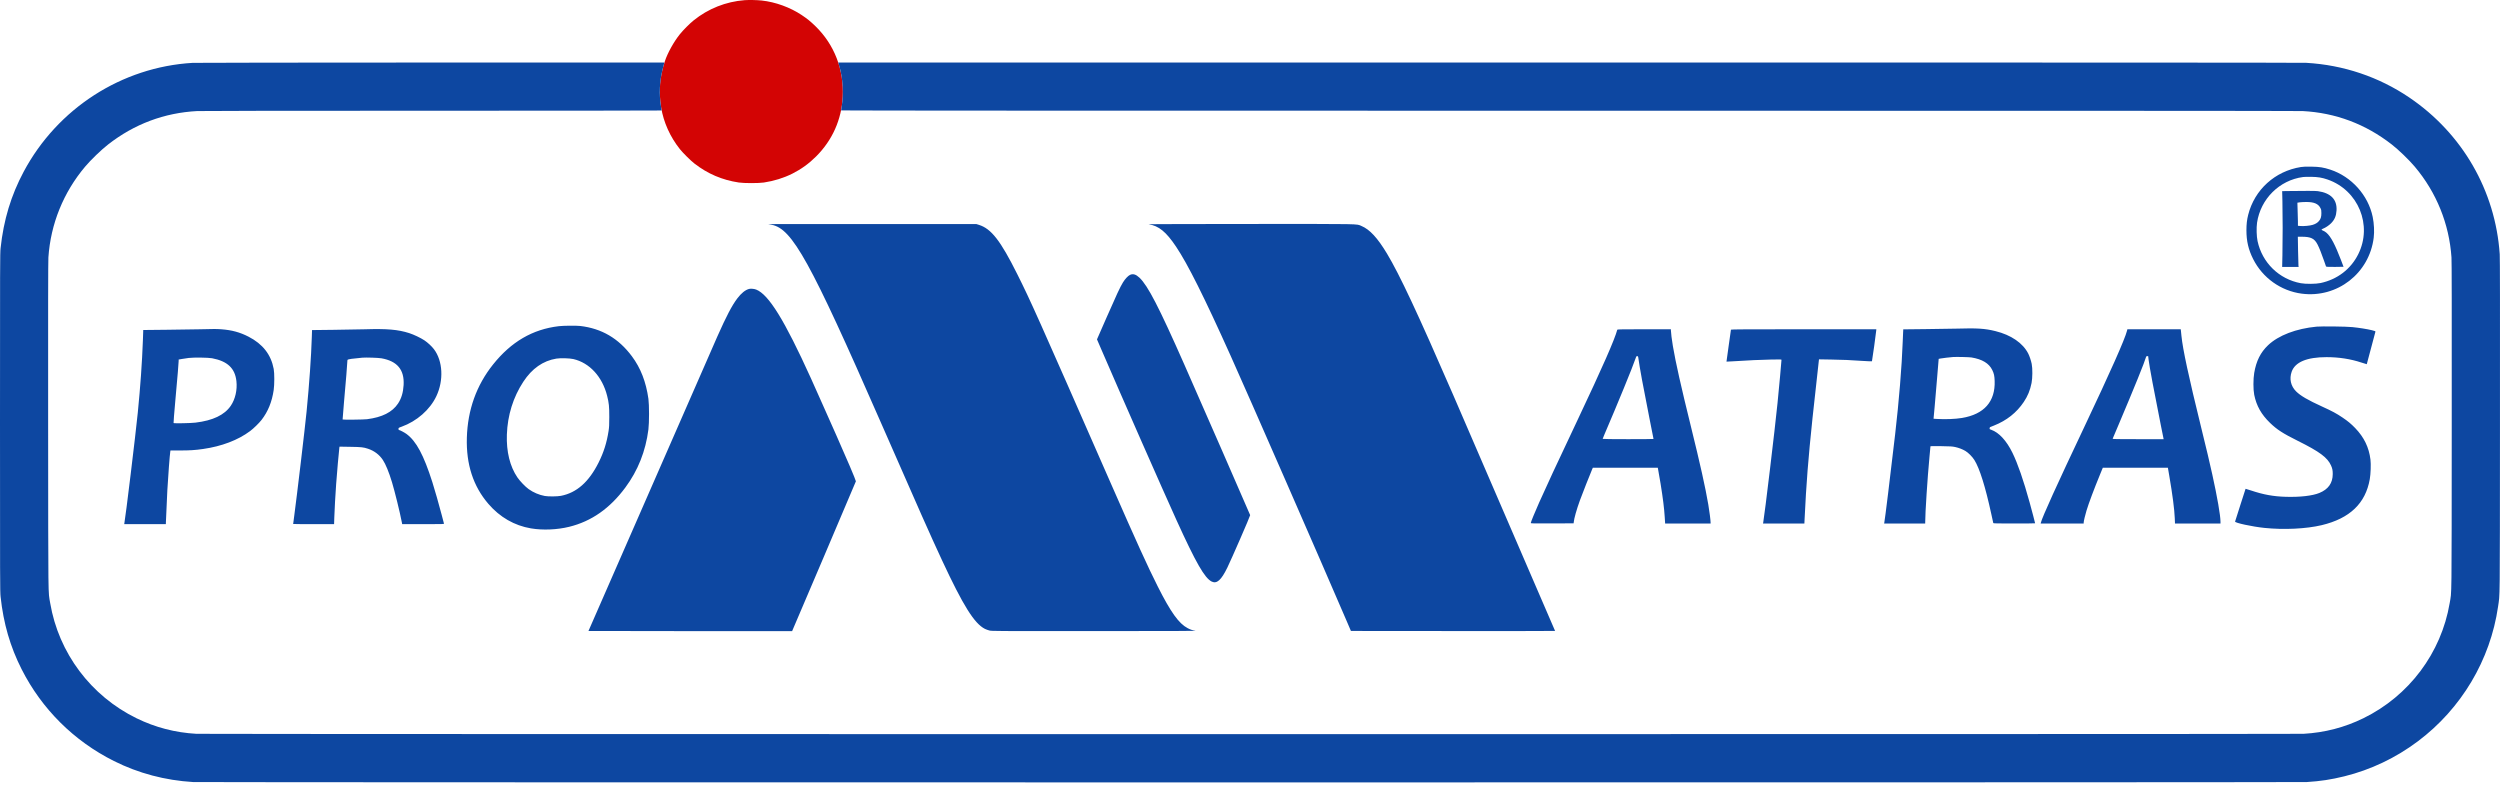 <?xml version="1.0" encoding="UTF-8"?> <svg xmlns="http://www.w3.org/2000/svg" width="240" height="76" viewBox="0 0 240 76" fill="none"><path fill-rule="evenodd" clip-rule="evenodd" d="M71.486 0.016C69.686 0.155 67.989 0.828 66.588 1.959C66.197 2.275 65.58 2.895 65.263 3.291C64.683 4.015 64.086 5.091 63.83 5.874C63.332 7.4 63.22 8.785 63.472 10.326C63.704 11.743 64.335 13.144 65.269 14.316C65.563 14.685 66.306 15.421 66.667 15.7C67.941 16.687 69.323 17.278 70.927 17.521C71.428 17.597 72.836 17.597 73.337 17.521C75.305 17.222 76.99 16.38 78.355 15.011C79.914 13.448 80.787 11.484 80.901 9.286C81.034 6.701 80.1 4.284 78.286 2.518C77.798 2.044 77.51 1.81 76.966 1.447C75.856 0.706 74.447 0.193 73.124 0.05C72.672 0.001 71.892 -0.015 71.486 0.016Z" fill="#D30404"></path><path fill-rule="evenodd" clip-rule="evenodd" d="M18.49 6.035C11.681 6.436 5.515 10.41 2.272 16.485C1.058 18.761 0.348 21.11 0.056 23.828C0.003 24.319 0 25.247 0 40.554C0 55.861 0.003 56.789 0.056 57.28C0.333 59.853 0.98 62.086 2.078 64.251C4.014 68.071 7.099 71.137 10.94 73.059C13.294 74.236 15.836 74.911 18.537 75.077C19.26 75.121 220.729 75.121 221.452 75.077C222.75 74.997 223.805 74.836 225.058 74.526C227.596 73.899 229.994 72.757 232.114 71.166C236.29 68.033 239.073 63.36 239.813 58.241C240.001 56.939 239.986 58.397 239.997 40.885C240.005 29.66 239.998 24.765 239.974 24.411C239.561 18.311 236.392 12.816 231.295 9.362C228.372 7.382 224.979 6.239 221.409 6.032C221.024 6.01 198.607 6 150.658 6H80.47L80.559 6.297C80.915 7.485 81.01 8.947 80.811 10.173C80.776 10.391 80.747 10.582 80.747 10.599C80.747 10.62 105.088 10.63 150.603 10.63C197.08 10.63 220.66 10.641 221.058 10.662C224.22 10.83 227.089 11.906 229.61 13.87C230.267 14.382 231.268 15.348 231.818 16.001C233.901 18.471 235.125 21.498 235.342 24.71C235.368 25.084 235.374 29.615 235.367 40.885C235.356 58.166 235.373 56.695 235.168 57.904C234.358 62.685 231.268 66.807 226.885 68.951C225.079 69.834 223.173 70.33 221.137 70.446C220.373 70.49 19.616 70.49 18.852 70.446C16.815 70.33 14.91 69.834 13.104 68.951C8.721 66.807 5.63 62.685 4.82 57.904C4.616 56.695 4.633 58.166 4.621 40.885C4.614 29.615 4.621 25.084 4.646 24.71C4.863 21.498 6.088 18.471 8.17 16.001C8.721 15.348 9.721 14.382 10.379 13.87C12.899 11.906 15.768 10.83 18.931 10.662C19.321 10.642 27.178 10.63 41.523 10.63C53.62 10.63 63.517 10.62 63.517 10.607C63.516 10.594 63.488 10.417 63.455 10.214C63.26 9.032 63.316 7.801 63.617 6.63C63.686 6.361 63.751 6.11 63.76 6.071L63.776 6L41.354 6.004C29.021 6.007 18.732 6.021 18.49 6.035ZM220.885 16.035C218.396 16.433 216.438 18.207 215.827 20.619C215.706 21.095 215.657 21.528 215.657 22.112C215.657 23.143 215.849 23.965 216.302 24.868C217.21 26.678 218.965 27.928 220.966 28.191C224.371 28.637 227.452 26.243 227.876 22.821C227.948 22.234 227.911 21.468 227.779 20.825C227.35 18.743 225.741 16.949 223.709 16.285C223.049 16.07 222.686 16.012 221.893 15.999C221.363 15.99 221.108 15.999 220.885 16.035ZM221.089 16.995C218.822 17.299 217.013 19.097 216.676 21.383C216.607 21.854 216.63 22.702 216.725 23.144C217.171 25.222 218.787 26.799 220.869 27.187C221.345 27.276 222.323 27.268 222.775 27.171C224.38 26.828 225.673 25.841 226.389 24.41C227.783 21.625 226.401 18.256 223.444 17.233C222.918 17.051 222.527 16.986 221.877 16.976C221.565 16.97 221.211 16.979 221.089 16.995ZM219.695 18.34L219.088 18.349L219.112 19.348C219.143 20.636 219.143 23.062 219.112 24.498L219.087 25.624H220.671L220.653 25.521C220.643 25.465 220.626 24.813 220.614 24.073L220.592 22.726L220.967 22.726C221.845 22.727 222.183 22.892 222.481 23.466C222.644 23.78 222.887 24.389 223.105 25.025C223.197 25.294 223.282 25.538 223.294 25.569C223.315 25.619 223.386 25.624 224.148 25.624C224.605 25.624 224.979 25.617 224.979 25.61C224.979 25.573 224.518 24.404 224.347 24.007C223.847 22.847 223.464 22.316 223.003 22.139C222.929 22.11 222.869 22.07 222.869 22.048C222.869 22.026 222.929 21.985 223.003 21.956C223.258 21.855 223.575 21.644 223.781 21.437C224.121 21.096 224.275 20.733 224.307 20.206C224.369 19.153 223.763 18.527 222.507 18.349C222.304 18.32 221.216 18.316 219.695 18.34ZM220.776 19.423C220.656 19.438 220.554 19.455 220.55 19.459C220.545 19.464 220.554 19.779 220.57 20.16C220.586 20.54 220.599 21.038 220.6 21.265L220.601 21.677L220.845 21.697C221.171 21.724 221.739 21.671 222.007 21.589C222.289 21.502 222.462 21.398 222.615 21.224C222.791 21.025 222.853 20.823 222.853 20.458C222.853 20.194 222.843 20.137 222.765 19.98C222.56 19.561 222.142 19.384 221.373 19.392C221.165 19.393 220.897 19.407 220.776 19.423ZM73.754 21.518C73.797 21.525 73.946 21.553 74.084 21.58C76.058 21.962 77.772 25.062 84.511 40.444C88.295 49.083 89.334 51.423 90.433 53.784C92.463 58.144 93.534 59.858 94.55 60.371C94.654 60.423 94.846 60.493 94.977 60.527C95.21 60.586 95.429 60.588 105.108 60.585C113.13 60.582 114.954 60.574 114.749 60.542C114.426 60.492 114.3 60.451 114.01 60.3C113.174 59.867 112.382 58.762 111.146 56.304C110.154 54.332 109.17 52.17 106.616 46.35C99.53 30.2 98.949 28.902 97.657 26.317C96.046 23.092 95.158 21.953 93.971 21.585L93.74 21.513L83.708 21.509C78.19 21.507 73.711 21.511 73.754 21.518ZM110.267 21.531C111.238 21.674 111.949 22.254 112.904 23.681C114.035 25.372 115.583 28.468 118.153 34.181C119.852 37.956 126.841 53.936 129.297 59.658L129.689 60.572L139.488 60.58C144.878 60.584 149.288 60.579 149.288 60.569C149.288 60.55 140.99 41.332 139.517 37.94C136.099 30.069 134.366 26.369 133.152 24.348C132.242 22.834 131.492 22.023 130.694 21.691C130.198 21.484 130.919 21.497 119.998 21.501C114.547 21.503 110.169 21.517 110.267 21.531ZM108.481 26.389C108.284 26.483 108.017 26.769 107.804 27.112C107.541 27.536 107.173 28.325 106.216 30.511L105.31 32.58L105.695 33.472C107.548 37.772 111.68 47.155 112.947 49.941C114.81 54.037 115.65 55.501 116.327 55.832C116.815 56.07 117.238 55.692 117.823 54.493C118.225 53.67 120.03 49.522 120.016 49.453C120.005 49.392 115.075 38.117 113.702 35.011C111.254 29.469 110.2 27.43 109.39 26.659C109.05 26.337 108.767 26.252 108.481 26.389ZM71.915 27.736C71.559 27.825 71.157 28.148 70.779 28.65C70.265 29.332 69.735 30.344 68.865 32.302C68.39 33.369 56.493 60.557 56.493 60.573C56.493 60.581 60.892 60.588 66.268 60.588H76.043L79.104 53.414C80.788 49.468 82.165 46.224 82.165 46.205C82.163 46.095 81.249 43.944 80.299 41.814C79.97 41.078 79.368 39.724 78.961 38.806C78.554 37.888 78.05 36.761 77.842 36.302C75.315 30.732 73.797 28.274 72.592 27.799C72.402 27.724 72.083 27.694 71.915 27.736ZM53.642 31.314C51.129 31.613 49.075 32.81 47.335 34.989C45.74 36.986 44.896 39.342 44.818 42.019C44.743 44.574 45.427 46.678 46.884 48.371C47.988 49.654 49.378 50.454 50.974 50.725C52.102 50.916 53.48 50.859 54.646 50.572C56.776 50.048 58.546 48.81 60.03 46.807C61.245 45.167 61.981 43.317 62.247 41.232C62.328 40.604 62.328 38.855 62.248 38.286C62.017 36.654 61.503 35.33 60.661 34.202C59.38 32.485 57.764 31.536 55.706 31.294C55.325 31.249 54.089 31.261 53.642 31.314ZM222.397 31.358C220.434 31.543 218.729 32.195 217.734 33.142C217.011 33.83 216.601 34.649 216.405 35.798C216.305 36.383 216.305 37.404 216.405 37.9C216.619 38.961 217.088 39.793 217.929 40.603C218.597 41.245 219.162 41.611 220.585 42.319C222.691 43.367 223.437 43.921 223.781 44.691C223.908 44.975 223.945 45.16 223.943 45.514C223.94 46.378 223.515 46.976 222.655 47.326C221.988 47.597 220.818 47.732 219.451 47.694C218.253 47.661 217.295 47.487 216.101 47.087C215.818 46.991 215.581 46.918 215.575 46.924C215.569 46.93 215.344 47.629 215.074 48.477C214.805 49.326 214.577 50.043 214.568 50.071C214.528 50.194 216.224 50.56 217.392 50.68C219.26 50.873 221.401 50.769 222.881 50.416C225.581 49.77 227.092 48.325 227.499 46.001C227.586 45.506 227.619 44.569 227.565 44.125C227.422 42.95 226.952 41.98 226.098 41.094C225.701 40.684 225.401 40.434 224.885 40.086C224.297 39.689 223.897 39.474 222.916 39.027C221.549 38.404 220.846 37.993 220.424 37.572C219.915 37.064 219.759 36.372 220 35.687C220.326 34.761 221.458 34.286 223.343 34.286C224.532 34.286 225.66 34.461 226.696 34.805C226.973 34.898 227.204 34.969 227.21 34.964C227.221 34.953 228.025 31.936 228.04 31.846C228.049 31.793 228.007 31.774 227.688 31.697C227.252 31.591 226.494 31.47 225.83 31.402C225.261 31.343 222.88 31.313 222.397 31.358ZM187.795 31.549C187.379 31.561 186.066 31.581 184.877 31.594L182.714 31.618L182.696 31.968C182.686 32.16 182.67 32.544 182.66 32.821C182.578 35.128 182.299 38.537 181.934 41.688C181.467 45.717 180.963 49.827 180.894 50.169L180.876 50.256H184.819V50.153C184.819 49.238 185.038 45.873 185.229 43.866C185.28 43.322 185.323 42.864 185.323 42.846C185.323 42.826 185.684 42.821 186.354 42.831C187.26 42.845 187.424 42.855 187.7 42.915C188.047 42.991 188.389 43.122 188.675 43.29C188.953 43.453 189.342 43.844 189.541 44.161C190.045 44.967 190.597 46.729 191.167 49.358C191.264 49.809 191.35 50.195 191.356 50.217C191.366 50.248 191.796 50.256 193.37 50.256C194.47 50.256 195.371 50.247 195.371 50.236C195.371 50.199 195.055 48.996 194.846 48.24C194.259 46.109 193.707 44.514 193.192 43.462C192.624 42.302 191.899 41.517 191.155 41.258C190.996 41.203 190.989 41.196 191.006 41.108C191.016 41.057 191.028 41.013 191.032 41.01C191.036 41.006 191.21 40.937 191.418 40.855C192.637 40.374 193.592 39.619 194.285 38.585C194.664 38.02 194.89 37.468 195.03 36.767C195.125 36.289 195.132 35.364 195.043 34.932C194.977 34.613 194.836 34.191 194.717 33.955C194.202 32.936 193.067 32.157 191.559 31.786C190.537 31.534 189.826 31.489 187.795 31.549ZM19.198 31.611C18.739 31.623 17.326 31.644 16.056 31.657L13.749 31.681L13.749 31.763C13.749 31.808 13.735 32.228 13.717 32.695C13.639 34.811 13.476 37.112 13.228 39.609C13.023 41.681 12.039 49.782 11.937 50.248L11.921 50.319H15.923L15.923 50.217C15.923 50.016 16.019 47.894 16.065 47.059C16.139 45.73 16.299 43.633 16.348 43.342L16.364 43.248L17.301 43.245C18.255 43.244 18.712 43.214 19.498 43.102C21.279 42.848 22.851 42.25 24.01 41.383C24.339 41.138 24.864 40.626 25.104 40.318C25.727 39.516 26.108 38.581 26.274 37.445C26.351 36.919 26.352 35.83 26.276 35.42C26.02 34.044 25.223 33.022 23.86 32.322C23.028 31.894 22.248 31.683 21.23 31.609C20.768 31.576 20.561 31.576 19.198 31.611ZM34.995 31.612C34.493 31.628 33.153 31.651 32.018 31.664L29.955 31.687L29.934 32.349C29.874 34.253 29.691 36.864 29.433 39.499C29.281 41.052 28.503 47.619 28.238 49.585C28.186 49.969 28.144 50.292 28.144 50.301C28.144 50.311 29.028 50.319 30.108 50.319H32.072L32.093 49.681C32.121 48.849 32.192 47.566 32.272 46.445C32.336 45.541 32.54 43.226 32.575 43L32.594 42.878L33.621 42.895C34.696 42.912 34.877 42.931 35.325 43.078C35.924 43.276 36.417 43.647 36.756 44.158C37.026 44.566 37.334 45.317 37.629 46.286C37.894 47.159 38.392 49.181 38.572 50.122L38.61 50.319H40.624C42.527 50.319 42.637 50.316 42.621 50.264C42.612 50.234 42.51 49.847 42.396 49.406C42.152 48.468 41.729 46.984 41.506 46.287C40.666 43.664 39.972 42.369 39.027 41.663C38.839 41.523 38.375 41.279 38.296 41.279C38.271 41.279 38.255 41.239 38.255 41.175C38.255 41.073 38.259 41.07 38.547 40.967C40.014 40.441 41.276 39.333 41.891 38.032C42.609 36.512 42.513 34.649 41.659 33.524C41.446 33.242 41.057 32.882 40.74 32.671C40.384 32.434 39.713 32.115 39.279 31.977C38.209 31.635 37.146 31.544 34.995 31.612ZM155.26 31.648C155.006 32.604 153.851 35.23 151.454 40.302C149.353 44.748 148.463 46.66 147.759 48.243C147.335 49.197 146.957 50.12 146.957 50.203C146.957 50.253 147.101 50.256 149.012 50.248L151.068 50.24L151.077 50.146C151.114 49.763 151.342 48.95 151.668 48.045C151.86 47.514 152.692 45.397 152.847 45.051L152.913 44.901H159.146L159.162 44.972C159.191 45.098 159.332 45.912 159.415 46.429C159.641 47.825 159.763 48.809 159.815 49.65L159.853 50.256H164.218V50.176C164.218 49.959 164.108 49.092 163.998 48.445C163.716 46.786 163.221 44.563 162.329 40.948C161.378 37.094 160.861 34.79 160.595 33.215C160.496 32.629 160.407 31.922 160.407 31.727V31.609H157.839C155.811 31.609 155.269 31.617 155.26 31.648ZM166.171 31.648C166.171 31.67 166.073 32.367 165.952 33.198C165.832 34.029 165.737 34.713 165.742 34.717C165.746 34.722 166.068 34.705 166.457 34.68C167.834 34.59 169.003 34.537 170.006 34.517C170.958 34.498 171.022 34.5 171.022 34.551C171.022 34.681 170.788 37.233 170.642 38.696C170.403 41.097 169.407 49.413 169.27 50.154L169.251 50.256H173.221L173.241 49.823C173.406 46.388 173.588 44.071 174 40.145C174.148 38.734 174.464 35.856 174.587 34.809L174.623 34.497L175.791 34.517C176.99 34.537 177.504 34.56 178.889 34.652C179.327 34.681 179.695 34.695 179.707 34.683C179.728 34.663 180.122 31.823 180.124 31.68L180.125 31.609H173.148C167.588 31.609 166.171 31.617 166.171 31.648ZM204.192 31.756C203.989 32.565 202.596 35.701 200.096 40.98C197.472 46.518 196.049 49.655 195.926 50.169L195.905 50.256H200.032L200.033 50.169C200.033 50.041 200.171 49.458 200.304 49.019C200.52 48.304 201.02 46.971 201.608 45.539L201.87 44.901H208.117L208.251 45.681C208.563 47.501 208.746 48.911 208.779 49.76L208.799 50.256H213.167V50.09C213.167 49.494 212.859 47.715 212.379 45.544C212.09 44.236 211.869 43.306 211.309 41.027C210.107 36.139 209.544 33.522 209.418 32.239C209.399 32.039 209.376 31.816 209.367 31.742L209.352 31.609H204.229L204.192 31.756ZM156.992 34.467C156.778 35.132 155.269 38.815 154.016 41.73C153.927 41.936 153.855 42.116 153.855 42.132C153.855 42.149 154.848 42.161 156.297 42.161C157.639 42.161 158.738 42.151 158.738 42.14C158.738 42.128 158.561 41.232 158.345 40.147C157.738 37.095 157.413 35.332 157.269 34.294C157.256 34.207 157.242 34.191 157.168 34.191C157.087 34.191 157.076 34.209 156.992 34.467ZM206.035 34.231C205.875 34.789 204.91 37.169 203.403 40.728C203.087 41.472 202.822 42.1 202.813 42.121C202.801 42.153 203.301 42.161 205.253 42.161H207.709L207.429 40.767C206.803 37.643 206.339 35.158 206.264 34.527L206.224 34.191H206.135C206.087 34.191 206.042 34.209 206.035 34.231ZM187.496 34.274C187.19 34.296 186.478 34.38 186.293 34.416L186.114 34.451L186.097 34.644C186.088 34.75 186.022 35.546 185.951 36.412C185.881 37.278 185.777 38.485 185.722 39.093L185.62 40.199L185.949 40.219C186.749 40.268 187.709 40.23 188.346 40.125C190.478 39.772 191.555 38.552 191.487 36.57C191.47 36.073 191.423 35.861 191.257 35.521C190.943 34.878 190.297 34.488 189.26 34.316C189.052 34.281 187.812 34.252 187.496 34.274ZM18.113 34.364C17.923 34.388 17.629 34.432 17.459 34.462L17.151 34.516V34.651C17.151 34.843 17.054 35.998 16.832 38.453C16.726 39.627 16.649 40.598 16.662 40.611C16.708 40.657 18.29 40.629 18.758 40.573C20.438 40.373 21.554 39.84 22.159 38.948C22.587 38.317 22.789 37.428 22.696 36.588C22.558 35.35 21.837 34.672 20.36 34.392C19.991 34.322 18.586 34.305 18.113 34.364ZM34.79 34.337C33.866 34.416 33.407 34.484 33.367 34.547C33.353 34.568 33.342 34.649 33.342 34.727C33.341 34.931 33.203 36.619 33.027 38.57C32.943 39.497 32.882 40.262 32.89 40.271C32.926 40.307 34.913 40.285 35.231 40.245C36.688 40.06 37.659 39.57 38.211 38.74C38.533 38.255 38.706 37.681 38.747 36.961C38.83 35.499 38.139 34.667 36.617 34.397C36.328 34.345 35.142 34.306 34.79 34.337ZM53.406 34.427C52.127 34.639 51.069 35.38 50.238 36.648C49.262 38.138 48.725 39.864 48.66 41.72C48.603 43.356 48.952 44.777 49.669 45.83C49.913 46.187 50.428 46.724 50.75 46.955C51.203 47.28 51.756 47.515 52.304 47.614C52.643 47.676 53.507 47.668 53.853 47.6C55.363 47.303 56.53 46.271 57.464 44.409C57.955 43.429 58.246 42.508 58.423 41.374C58.479 41.016 58.49 40.803 58.491 40.035C58.493 39.022 58.459 38.692 58.284 37.997C57.823 36.164 56.599 34.831 55.044 34.47C54.686 34.387 53.789 34.363 53.406 34.427Z" fill="#0D47A1"></path></svg> 
